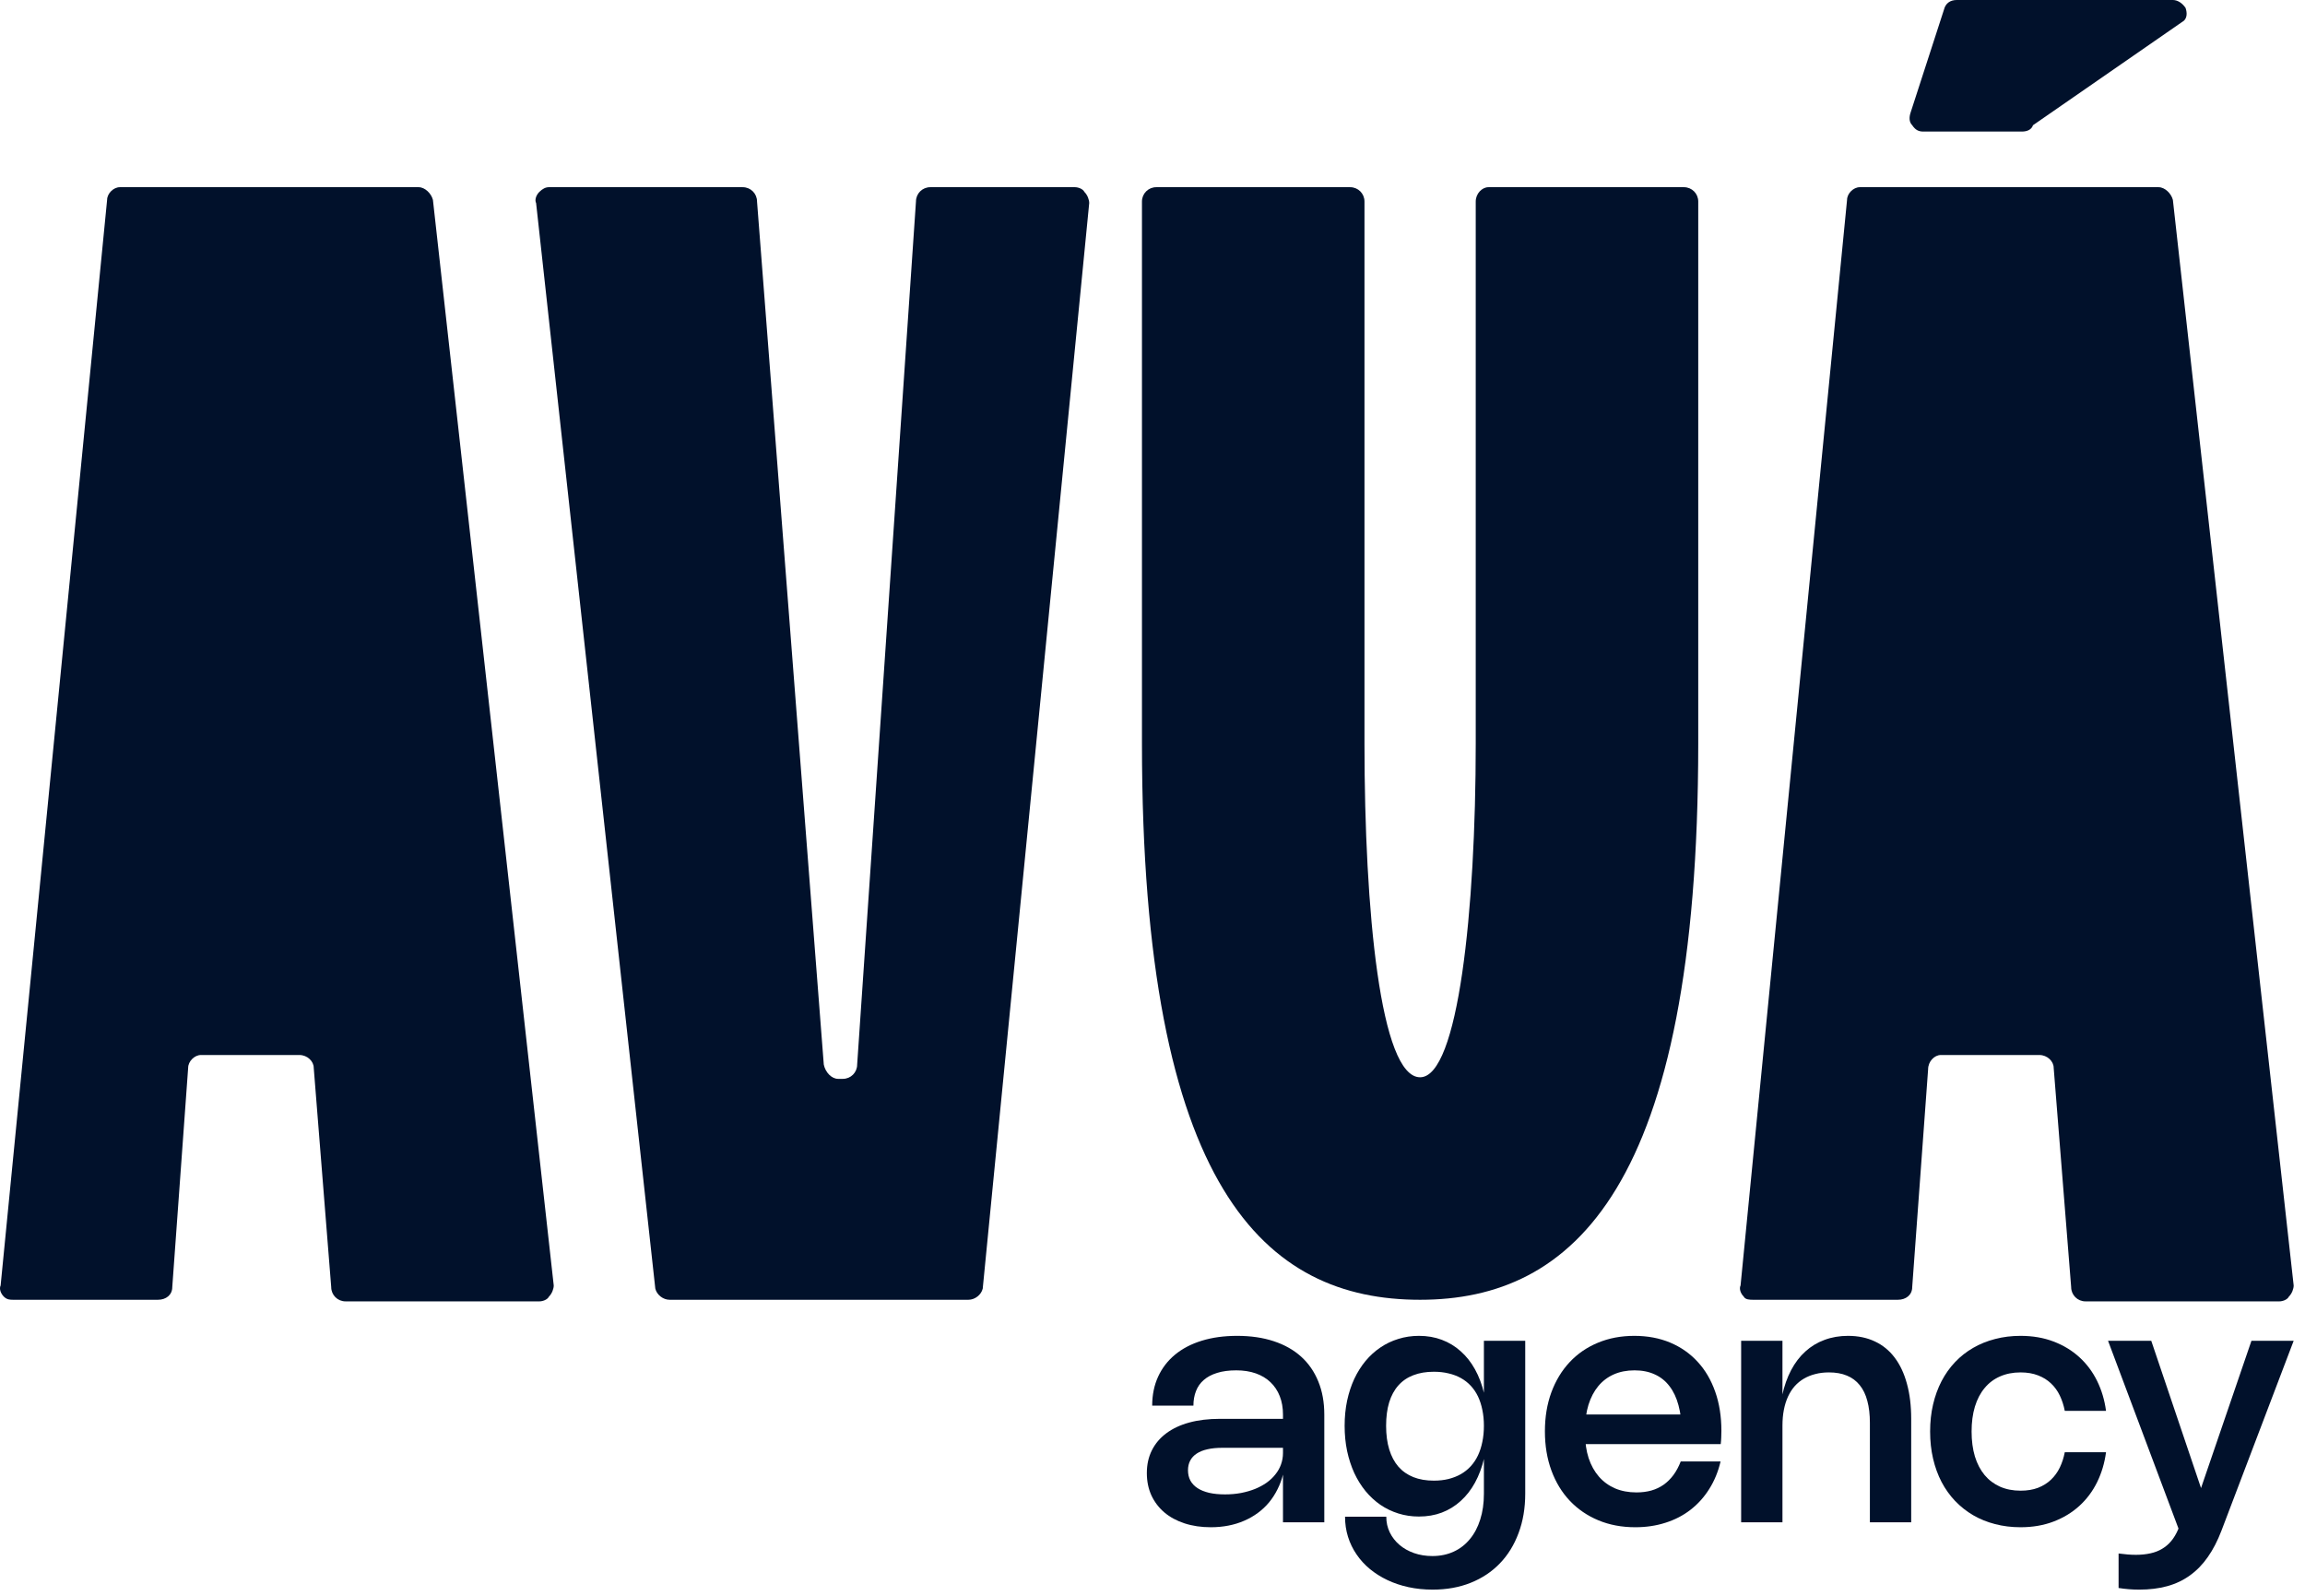 <svg width="169" height="117" viewBox="0 0 169 117" fill="none" xmlns="http://www.w3.org/2000/svg">
<path d="M84.477 103.06C84.477 102.276 84.622 101.567 84.911 100.936C85.201 100.304 85.613 99.767 86.149 99.324C86.688 98.878 87.341 98.536 88.11 98.299C88.882 98.061 89.748 97.942 90.705 97.942C91.707 97.942 92.602 98.073 93.391 98.335C94.183 98.596 94.853 98.974 95.4 99.469C95.948 99.964 96.366 100.57 96.656 101.286C96.949 101.998 97.096 102.809 97.096 103.718V111.612H94.067V108.051H94.085C93.984 108.457 93.845 108.836 93.668 109.186C93.495 109.536 93.288 109.858 93.047 110.151C92.805 110.441 92.532 110.698 92.226 110.924C91.92 111.149 91.586 111.34 91.224 111.497C90.866 111.654 90.482 111.773 90.071 111.853C89.661 111.934 89.228 111.974 88.774 111.974C88.07 111.974 87.428 111.879 86.849 111.69C86.273 111.501 85.78 111.234 85.37 110.888C84.96 110.538 84.642 110.119 84.416 109.632C84.195 109.141 84.085 108.598 84.085 108.003C84.085 107.383 84.207 106.828 84.453 106.337C84.698 105.846 85.05 105.43 85.509 105.088C85.972 104.742 86.533 104.478 87.193 104.297C87.856 104.116 88.607 104.026 89.444 104.026H94.157V106.15H89.619C89.204 106.15 88.84 106.186 88.526 106.259C88.217 106.327 87.955 106.432 87.742 106.573C87.533 106.709 87.374 106.88 87.265 107.086C87.156 107.291 87.102 107.528 87.102 107.798C87.102 108.079 87.16 108.331 87.277 108.552C87.398 108.773 87.573 108.958 87.802 109.107C88.031 109.256 88.315 109.371 88.653 109.451C88.991 109.528 89.379 109.566 89.818 109.566C90.228 109.566 90.618 109.532 90.989 109.463C91.359 109.391 91.701 109.292 92.015 109.168C92.329 109.039 92.612 108.886 92.866 108.709C93.119 108.528 93.334 108.325 93.511 108.099C93.692 107.874 93.829 107.631 93.922 107.369C94.018 107.104 94.067 106.824 94.067 106.53V103.718C94.067 103.215 93.988 102.764 93.831 102.366C93.674 101.964 93.447 101.622 93.149 101.34C92.856 101.058 92.497 100.843 92.075 100.694C91.653 100.546 91.176 100.471 90.645 100.471C90.102 100.471 89.633 100.533 89.239 100.658C88.844 100.779 88.518 100.952 88.261 101.177C88.003 101.398 87.812 101.67 87.688 101.992C87.563 102.31 87.5 102.666 87.5 103.06H84.477Z" fill="#01112B"/>
<path d="M108.798 98.305H111.828V109.512C111.828 110.574 111.665 111.537 111.339 112.402C111.017 113.271 110.56 114.012 109.969 114.623C109.378 115.239 108.663 115.714 107.827 116.048C106.994 116.382 106.064 116.548 105.038 116.548C104.419 116.548 103.829 116.488 103.27 116.367C102.715 116.247 102.2 116.074 101.725 115.848C101.25 115.623 100.82 115.352 100.434 115.034C100.051 114.716 99.725 114.358 99.456 113.959C99.186 113.565 98.979 113.137 98.834 112.674C98.689 112.211 98.617 111.72 98.617 111.201H101.641C101.641 111.616 101.725 111.998 101.894 112.348C102.067 112.702 102.304 113.008 102.606 113.265C102.908 113.523 103.264 113.724 103.674 113.869C104.089 114.014 104.537 114.086 105.02 114.086C105.592 114.086 106.111 113.98 106.577 113.766C107.044 113.553 107.44 113.247 107.766 112.849C108.096 112.455 108.35 111.976 108.527 111.413C108.708 110.849 108.798 110.22 108.798 109.524V106.917L108.816 106.904C108.659 107.572 108.436 108.172 108.146 108.703C107.857 109.23 107.507 109.679 107.096 110.049C106.69 110.419 106.229 110.703 105.714 110.9C105.203 111.093 104.642 111.189 104.03 111.189C103.503 111.189 103.002 111.115 102.528 110.966C102.053 110.817 101.614 110.606 101.212 110.332C100.81 110.055 100.446 109.719 100.12 109.325C99.798 108.93 99.522 108.488 99.293 107.997C99.068 107.502 98.893 106.965 98.768 106.385C98.647 105.802 98.587 105.186 98.587 104.539C98.587 103.891 98.647 103.277 98.768 102.698C98.893 102.119 99.068 101.586 99.293 101.099C99.522 100.612 99.798 100.173 100.12 99.783C100.446 99.393 100.81 99.063 101.212 98.793C101.614 98.52 102.053 98.311 102.528 98.166C103.002 98.017 103.505 97.942 104.036 97.942C104.644 97.942 105.203 98.039 105.714 98.232C106.229 98.425 106.69 98.705 107.096 99.071C107.507 99.433 107.857 99.876 108.146 100.399C108.436 100.922 108.659 101.515 108.816 102.179L108.798 102.167V98.305ZM108.798 104.539C108.798 104.116 108.76 103.726 108.683 103.368C108.611 103.006 108.504 102.678 108.364 102.384C108.223 102.09 108.048 101.831 107.839 101.606C107.629 101.38 107.388 101.191 107.114 101.038C106.841 100.885 106.537 100.771 106.203 100.694C105.873 100.614 105.515 100.574 105.129 100.574C104.562 100.574 104.061 100.658 103.626 100.827C103.192 100.992 102.825 101.242 102.528 101.575C102.23 101.909 102.005 102.324 101.852 102.819C101.703 103.31 101.628 103.883 101.628 104.539C101.628 105.195 101.705 105.772 101.858 106.271C102.011 106.77 102.234 107.19 102.528 107.532C102.825 107.87 103.192 108.126 103.626 108.299C104.061 108.472 104.562 108.558 105.129 108.558C105.515 108.558 105.873 108.518 106.203 108.437C106.537 108.353 106.839 108.234 107.108 108.081C107.382 107.924 107.623 107.731 107.833 107.502C108.046 107.269 108.223 107.003 108.364 106.705C108.504 106.408 108.611 106.078 108.683 105.716C108.76 105.353 108.798 104.961 108.798 104.539Z" fill="#01112B"/>
<path d="M116.217 105.1C116.217 105.768 116.303 106.369 116.476 106.904C116.653 107.436 116.905 107.888 117.23 108.262C117.556 108.637 117.951 108.924 118.413 109.125C118.88 109.323 119.403 109.421 119.982 109.421C120.377 109.421 120.741 109.375 121.075 109.282C121.409 109.186 121.71 109.043 121.98 108.854C122.25 108.661 122.489 108.423 122.698 108.142C122.907 107.856 123.084 107.526 123.229 107.152H126.15C125.973 107.904 125.696 108.578 125.317 109.174C124.943 109.769 124.487 110.276 123.947 110.694C123.412 111.109 122.803 111.425 122.119 111.642C121.435 111.863 120.697 111.974 119.904 111.974C118.91 111.974 118.007 111.805 117.194 111.467C116.382 111.129 115.683 110.652 115.1 110.037C114.517 109.421 114.066 108.681 113.748 107.816C113.43 106.951 113.271 105.993 113.271 104.943C113.271 103.897 113.428 102.945 113.742 102.088C114.06 101.227 114.507 100.489 115.082 99.874C115.657 99.258 116.347 98.783 117.152 98.449C117.957 98.111 118.848 97.942 119.826 97.942C120.795 97.942 121.672 98.107 122.457 98.437C123.241 98.767 123.911 99.236 124.467 99.843C125.026 100.447 125.456 101.179 125.758 102.04C126.06 102.897 126.211 103.855 126.211 104.913C126.211 105.07 126.207 105.227 126.199 105.384C126.195 105.541 126.182 105.705 126.162 105.878H115.354V103.706H124.635L123.259 105.848C123.272 105.703 123.28 105.557 123.284 105.408C123.292 105.255 123.296 105.106 123.296 104.961C123.296 104.233 123.219 103.591 123.066 103.036C122.918 102.477 122.696 102.008 122.403 101.63C122.113 101.248 121.753 100.96 121.322 100.767C120.896 100.57 120.403 100.471 119.844 100.471C119.276 100.471 118.769 100.57 118.323 100.767C117.876 100.964 117.496 101.252 117.182 101.63C116.872 102.004 116.633 102.461 116.464 103C116.299 103.539 116.217 104.146 116.217 104.822V105.1Z" fill="#01112B"/>
<path d="M130.688 104.521V111.612H127.659V98.305H130.688V102.294L130.67 102.306C130.819 101.614 131.036 100.998 131.322 100.459C131.608 99.916 131.956 99.459 132.366 99.089C132.776 98.715 133.245 98.431 133.772 98.238C134.299 98.041 134.873 97.942 135.492 97.942C136.232 97.942 136.89 98.079 137.466 98.353C138.041 98.622 138.524 99.017 138.914 99.536C139.308 100.055 139.608 100.692 139.813 101.449C140.023 102.205 140.127 103.064 140.127 104.026V111.612H137.098V104.327C137.098 103.708 137.035 103.169 136.91 102.71C136.79 102.247 136.603 101.861 136.349 101.551C136.1 101.242 135.788 101.01 135.414 100.857C135.04 100.7 134.601 100.622 134.098 100.622C133.736 100.622 133.402 100.662 133.096 100.743C132.79 100.819 132.511 100.932 132.257 101.081C132.004 101.229 131.779 101.415 131.581 101.636C131.388 101.857 131.225 102.113 131.093 102.402C130.96 102.692 130.859 103.014 130.791 103.368C130.722 103.722 130.688 104.106 130.688 104.521Z" fill="#01112B"/>
<path d="M144.555 104.955C144.555 105.635 144.636 106.245 144.797 106.784C144.962 107.319 145.199 107.774 145.509 108.148C145.819 108.518 146.195 108.801 146.637 108.999C147.084 109.196 147.587 109.294 148.146 109.294C148.629 109.294 149.055 109.224 149.426 109.083C149.796 108.938 150.114 108.739 150.379 108.486C150.645 108.232 150.86 107.934 151.025 107.592C151.19 107.246 151.311 106.874 151.387 106.476H154.411C154.306 107.265 154.089 107.995 153.759 108.667C153.429 109.339 152.994 109.92 152.455 110.411C151.92 110.898 151.29 111.28 150.566 111.557C149.842 111.835 149.033 111.974 148.14 111.974C147.484 111.974 146.865 111.897 146.281 111.745C145.698 111.596 145.161 111.378 144.67 111.093C144.183 110.807 143.743 110.459 143.348 110.049C142.958 109.638 142.626 109.174 142.353 108.655C142.083 108.136 141.876 107.566 141.731 106.947C141.586 106.323 141.514 105.659 141.514 104.955C141.514 104.251 141.586 103.589 141.731 102.97C141.876 102.35 142.083 101.781 142.353 101.262C142.626 100.739 142.958 100.272 143.348 99.862C143.739 99.451 144.179 99.105 144.67 98.823C145.161 98.538 145.698 98.321 146.281 98.172C146.865 98.019 147.484 97.942 148.14 97.942C149.033 97.942 149.842 98.081 150.566 98.359C151.295 98.636 151.926 99.021 152.461 99.511C152.996 99.998 153.429 100.578 153.759 101.25C154.089 101.922 154.306 102.652 154.411 103.44H151.387C151.311 103.042 151.19 102.67 151.025 102.324C150.86 101.978 150.645 101.68 150.379 101.431C150.114 101.177 149.796 100.98 149.426 100.839C149.055 100.694 148.629 100.622 148.146 100.622C147.587 100.622 147.084 100.721 146.637 100.918C146.195 101.111 145.819 101.394 145.509 101.769C145.199 102.139 144.962 102.593 144.797 103.133C144.636 103.668 144.555 104.275 144.555 104.955Z" fill="#01112B"/>
<path d="M165.073 98.305H168.169L162.876 112.221C162.591 112.97 162.257 113.615 161.874 114.159C161.496 114.702 161.06 115.15 160.565 115.504C160.07 115.863 159.515 116.126 158.899 116.295C158.284 116.464 157.598 116.548 156.841 116.548C156.588 116.548 156.336 116.538 156.087 116.518C155.837 116.498 155.586 116.468 155.332 116.428V113.899C155.578 113.931 155.803 113.955 156.008 113.972C156.218 113.988 156.417 113.996 156.606 113.996C156.996 113.996 157.35 113.959 157.668 113.887C157.986 113.819 158.272 113.708 158.525 113.555C158.778 113.406 159.002 113.215 159.195 112.982C159.388 112.748 159.553 112.473 159.69 112.155L160.088 111.123L159.883 112.493L154.56 98.305H157.728L161.881 110.592H160.867L165.073 98.305Z" fill="#01112B"/>
<path d="M40.599 94.248C40.599 94.481 40.482 94.831 40.249 95.064C40.133 95.297 39.783 95.414 39.55 95.414H25.333C24.75 95.414 24.284 94.948 24.284 94.365L23.002 78.283C23.002 77.817 22.536 77.351 21.954 77.351H14.729C14.263 77.351 13.796 77.817 13.796 78.283L12.631 94.365C12.631 94.948 12.165 95.297 11.582 95.297H0.978C0.745 95.297 0.512 95.297 0.279 95.064C0.046 94.831 -0.071 94.481 0.046 94.248L7.853 14.657C7.853 14.191 8.319 13.725 8.786 13.725H30.694C31.16 13.725 31.626 14.191 31.742 14.657L40.599 94.248Z" fill="#01112B"/>
<path d="M39.307 14.89C39.19 14.657 39.307 14.308 39.54 14.075C39.773 13.841 40.006 13.725 40.239 13.725H54.456C55.039 13.725 55.505 14.191 55.505 14.774L60.399 78.05C60.516 78.633 60.982 79.099 61.448 79.099H61.797C62.38 79.099 62.846 78.633 62.846 78.05L67.158 14.774C67.158 14.191 67.624 13.725 68.207 13.725H78.811C79.044 13.725 79.394 13.841 79.51 14.075C79.743 14.308 79.86 14.657 79.86 14.89L72.052 94.481C71.936 94.948 71.47 95.297 71.004 95.297H49.096C48.629 95.297 48.163 94.948 48.047 94.481L39.307 14.89Z" fill="#01112B"/>
<path d="M83.727 54.511V14.774C83.727 14.191 84.193 13.725 84.776 13.725H98.993C99.576 13.725 100.042 14.191 100.042 14.774V54.511C100.042 66.747 101.207 78.983 104.12 78.983C106.917 78.983 108.199 66.747 108.199 54.511V14.774C108.199 14.191 108.665 13.725 109.131 13.725H123.465C124.047 13.725 124.513 14.191 124.513 14.774V54.511C124.513 87.14 115.307 95.297 104.12 95.297C92.817 95.297 83.727 87.256 83.727 54.511Z" fill="#01112B"/>
<path d="M160.245 0.583C160.361 0.932 160.361 1.282 160.128 1.515L149.058 9.18C148.941 9.53 148.592 9.646 148.242 9.646H141.017C140.668 9.646 140.434 9.53 140.201 9.18C139.968 8.947 139.968 8.598 140.085 8.248L142.532 0.699C142.649 0.233 142.998 0 143.464 0H159.313C159.662 0 160.012 0.233 160.245 0.583ZM168.169 94.248C168.169 94.481 168.052 94.831 167.819 95.064C167.703 95.297 167.353 95.414 167.12 95.414H152.903C152.321 95.414 151.855 94.948 151.855 94.365L150.573 78.283C150.573 77.817 150.107 77.351 149.524 77.351H142.299C141.833 77.351 141.367 77.817 141.367 78.4L140.201 94.365C140.201 94.948 139.735 95.297 139.153 95.297H128.548C128.315 95.297 127.966 95.297 127.849 95.064C127.616 94.831 127.499 94.481 127.616 94.248L135.424 14.657C135.424 14.191 135.89 13.725 136.356 13.725H158.264C158.73 13.725 159.196 14.191 159.313 14.657L168.169 94.248Z" fill="#01112B"/>
</svg>
